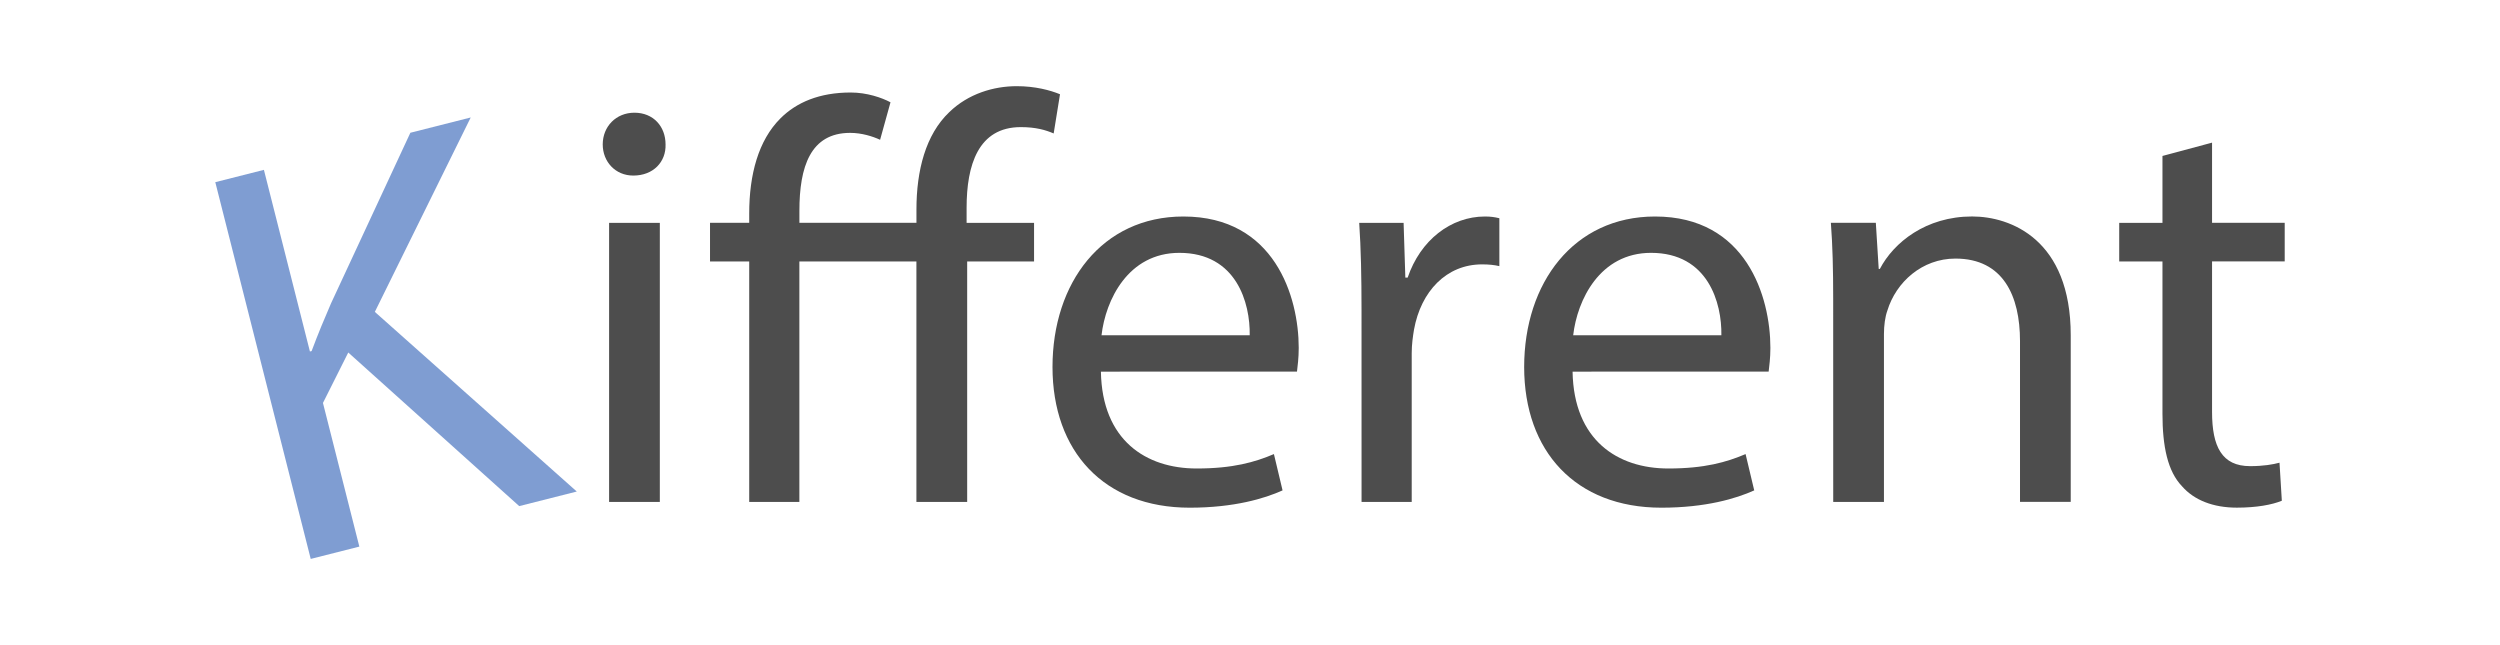 <?xml version="1.0" encoding="UTF-8" standalone="no"?>
<!-- Created with Inkscape (http://www.inkscape.org/) -->

<svg
   width="310"
   height="80"
   viewBox="0 0 82.021 21.167"
   version="1.1"
   id="svg5"
   inkscape:version="1.2.2 (b0a8486, 2022-12-01)"
   sodipodi:docname="kifferent.svg"
   inkscape:export-filename="kifferent.png"
   inkscape:export-xdpi="320"
   inkscape:export-ydpi="320"
   xmlns:inkscape="http://www.inkscape.org/namespaces/inkscape"
   xmlns:sodipodi="http://sodipodi.sourceforge.net/DTD/sodipodi-0.dtd"
   xmlns="http://www.w3.org/2000/svg"
   xmlns:svg="http://www.w3.org/2000/svg">
  <sodipodi:namedview
     id="namedview7"
     pagecolor="#ffffff"
     bordercolor="#666666"
     borderopacity="1.0"
     inkscape:showpageshadow="2"
     inkscape:pageopacity="0.0"
     inkscape:pagecheckerboard="0"
     inkscape:deskcolor="#d1d1d1"
     inkscape:document-units="mm"
     showgrid="false"
     inkscape:zoom="1"
     inkscape:cx="51.5"
     inkscape:cy="56.5"
     inkscape:window-width="1794"
     inkscape:window-height="679"
     inkscape:window-x="0"
     inkscape:window-y="34"
     inkscape:window-maximized="0"
     inkscape:current-layer="g723"
     inkscape:lockguides="true" />
  <defs
     id="defs2" />
  <g
     inkscape:label="Layer 1"
     inkscape:groupmode="layer"
     id="layer1">
    <g
       id="g723"
       transform="translate(-80.335,-57.468)">
      <g
         id="g378"
         transform="matrix(1.1,0,0,1.1,-7.573,-7.646)"
         style="stroke-width:0.909">
        <g
           aria-label="ifferent"
           id="text357-9-2-5"
           style="font-size:17.198px;line-height:1.25;font-family:'Myriad Pro';-inkscape-font-specification:'Myriad Pro, Normal';letter-spacing:0px;fill:#4d4d4d;stroke-width:0.241">
          <path
             d="m 99.596,74.165 v -8.324 h -1.513 v 8.324 z M 98.839,62.556 c -0.55,0 -0.946,0.413 -0.946,0.946 0,0.516 0.378,0.929 0.911,0.929 0.602,0 0.98,-0.413 0.963,-0.929 0,-0.533 -0.361,-0.946 -0.929,-0.946 z"
             id="path563"
             style="stroke-width:0.241" />
          <path
             d="m 108.763,74.165 v -7.172 h 1.995 v -1.152 h -2.012 v -0.447 c 0,-1.273 0.344,-2.408 1.617,-2.408 0.447,0 0.74,0.086 0.98,0.189 l 0.189,-1.169 c -0.292,-0.12 -0.74,-0.241 -1.29,-0.241 -0.688,0 -1.445,0.224 -2.012,0.774 -0.705,0.671 -0.98,1.737 -0.98,2.906 v 0.396 h -3.491 v -0.361 c 0,-1.307 0.327,-2.322 1.513,-2.322 0.344,0 0.671,0.103 0.894,0.206 l 0.31,-1.118 c -0.258,-0.138 -0.705,-0.292 -1.187,-0.292 -0.929,0 -1.617,0.292 -2.098,0.774 -0.654,0.654 -0.929,1.668 -0.929,2.838 v 0.275 h -1.169 v 1.152 h 1.169 v 7.172 h 1.496 v -7.172 h 3.491 v 7.172 z"
             id="path565"
             style="stroke-width:0.241" />
          <path
             d="m 118.6,70.278 c 0.017,-0.155 0.052,-0.396 0.052,-0.705 0,-1.531 -0.722,-3.921 -3.44,-3.921 -2.425,0 -3.904,1.978 -3.904,4.489 0,2.511 1.531,4.196 4.093,4.196 1.324,0 2.236,-0.275 2.769,-0.516 l -0.258,-1.083 c -0.568,0.241 -1.221,0.43 -2.305,0.43 -1.513,0 -2.82,-0.843 -2.855,-2.889 z m -5.83,-1.083 c 0.12,-1.049 0.791,-2.459 2.322,-2.459 1.703,0 2.115,1.496 2.098,2.459 z"
             id="path567"
             style="stroke-width:0.241" />
          <path
             d="m 120.526,74.165 h 1.496 v -4.437 c 0,-0.258 0.034,-0.499 0.069,-0.705 0.206,-1.135 0.963,-1.943 2.029,-1.943 0.206,0 0.361,0.017 0.516,0.052 V 65.704 c -0.138,-0.034 -0.258,-0.052 -0.43,-0.052 -1.015,0 -1.926,0.705 -2.305,1.823 h -0.069 l -0.052,-1.634 h -1.324 c 0.052,0.774 0.069,1.617 0.069,2.597 z"
             id="path569"
             style="stroke-width:0.241" />
          <path
             d="m 132.668,70.278 c 0.017,-0.155 0.052,-0.396 0.052,-0.705 0,-1.531 -0.722,-3.921 -3.44,-3.921 -2.425,0 -3.904,1.978 -3.904,4.489 0,2.511 1.531,4.196 4.093,4.196 1.324,0 2.236,-0.275 2.769,-0.516 l -0.258,-1.083 c -0.568,0.241 -1.221,0.43 -2.305,0.43 -1.513,0 -2.82,-0.843 -2.855,-2.889 z m -5.83,-1.083 c 0.12,-1.049 0.791,-2.459 2.322,-2.459 1.703,0 2.115,1.496 2.098,2.459 z"
             id="path571"
             style="stroke-width:0.241" />
          <path
             d="m 134.594,74.165 h 1.513 v -5.005 c 0,-0.258 0.034,-0.516 0.103,-0.705 0.258,-0.843 1.032,-1.548 2.029,-1.548 1.427,0 1.926,1.118 1.926,2.459 v 4.798 h 1.513 v -4.97 c 0,-2.855 -1.789,-3.543 -2.941,-3.543 -1.376,0 -2.339,0.774 -2.752,1.565 h -0.034 l -0.086,-1.376 h -1.341 c 0.052,0.688 0.069,1.393 0.069,2.253 z"
             id="path573"
             style="stroke-width:0.241" />
          <path
             d="m 144.414,63.846 v 1.995 h -1.29 v 1.152 h 1.29 v 4.54 c 0,0.98 0.155,1.72 0.585,2.167 0.361,0.413 0.929,0.636 1.634,0.636 0.585,0 1.049,-0.086 1.341,-0.206 l -0.069,-1.135 c -0.189,0.052 -0.482,0.103 -0.877,0.103 -0.843,0 -1.135,-0.585 -1.135,-1.617 v -4.489 h 2.167 v -1.152 h -2.167 v -2.391 z"
             id="path575"
             style="stroke-width:0.241" />
        </g>
        <g
           aria-label="K"
           transform="rotate(-14.214)"
           id="text419"
           style="font-size:17.198px;line-height:1.25;font-family:'Myriad Pro';-inkscape-font-specification:'Myriad Pro, Normal';letter-spacing:0px;fill:#4d4d4d;stroke-width:0.241">
          <path
             d="m 67.825,95.441 h 1.496 v -4.42 l 1.101,-1.273 3.818,5.693 h 1.771 l -4.523,-6.673 4.196,-4.919 h -1.857 l -3.543,4.351 c -0.292,0.378 -0.602,0.791 -0.911,1.238 h -0.052 v -5.589 h -1.496 z"
             style="fill:#7f9dd2;stroke-width:0.241"
             id="path560" />
        </g>
      </g>
    </g>
  </g>
</svg>
